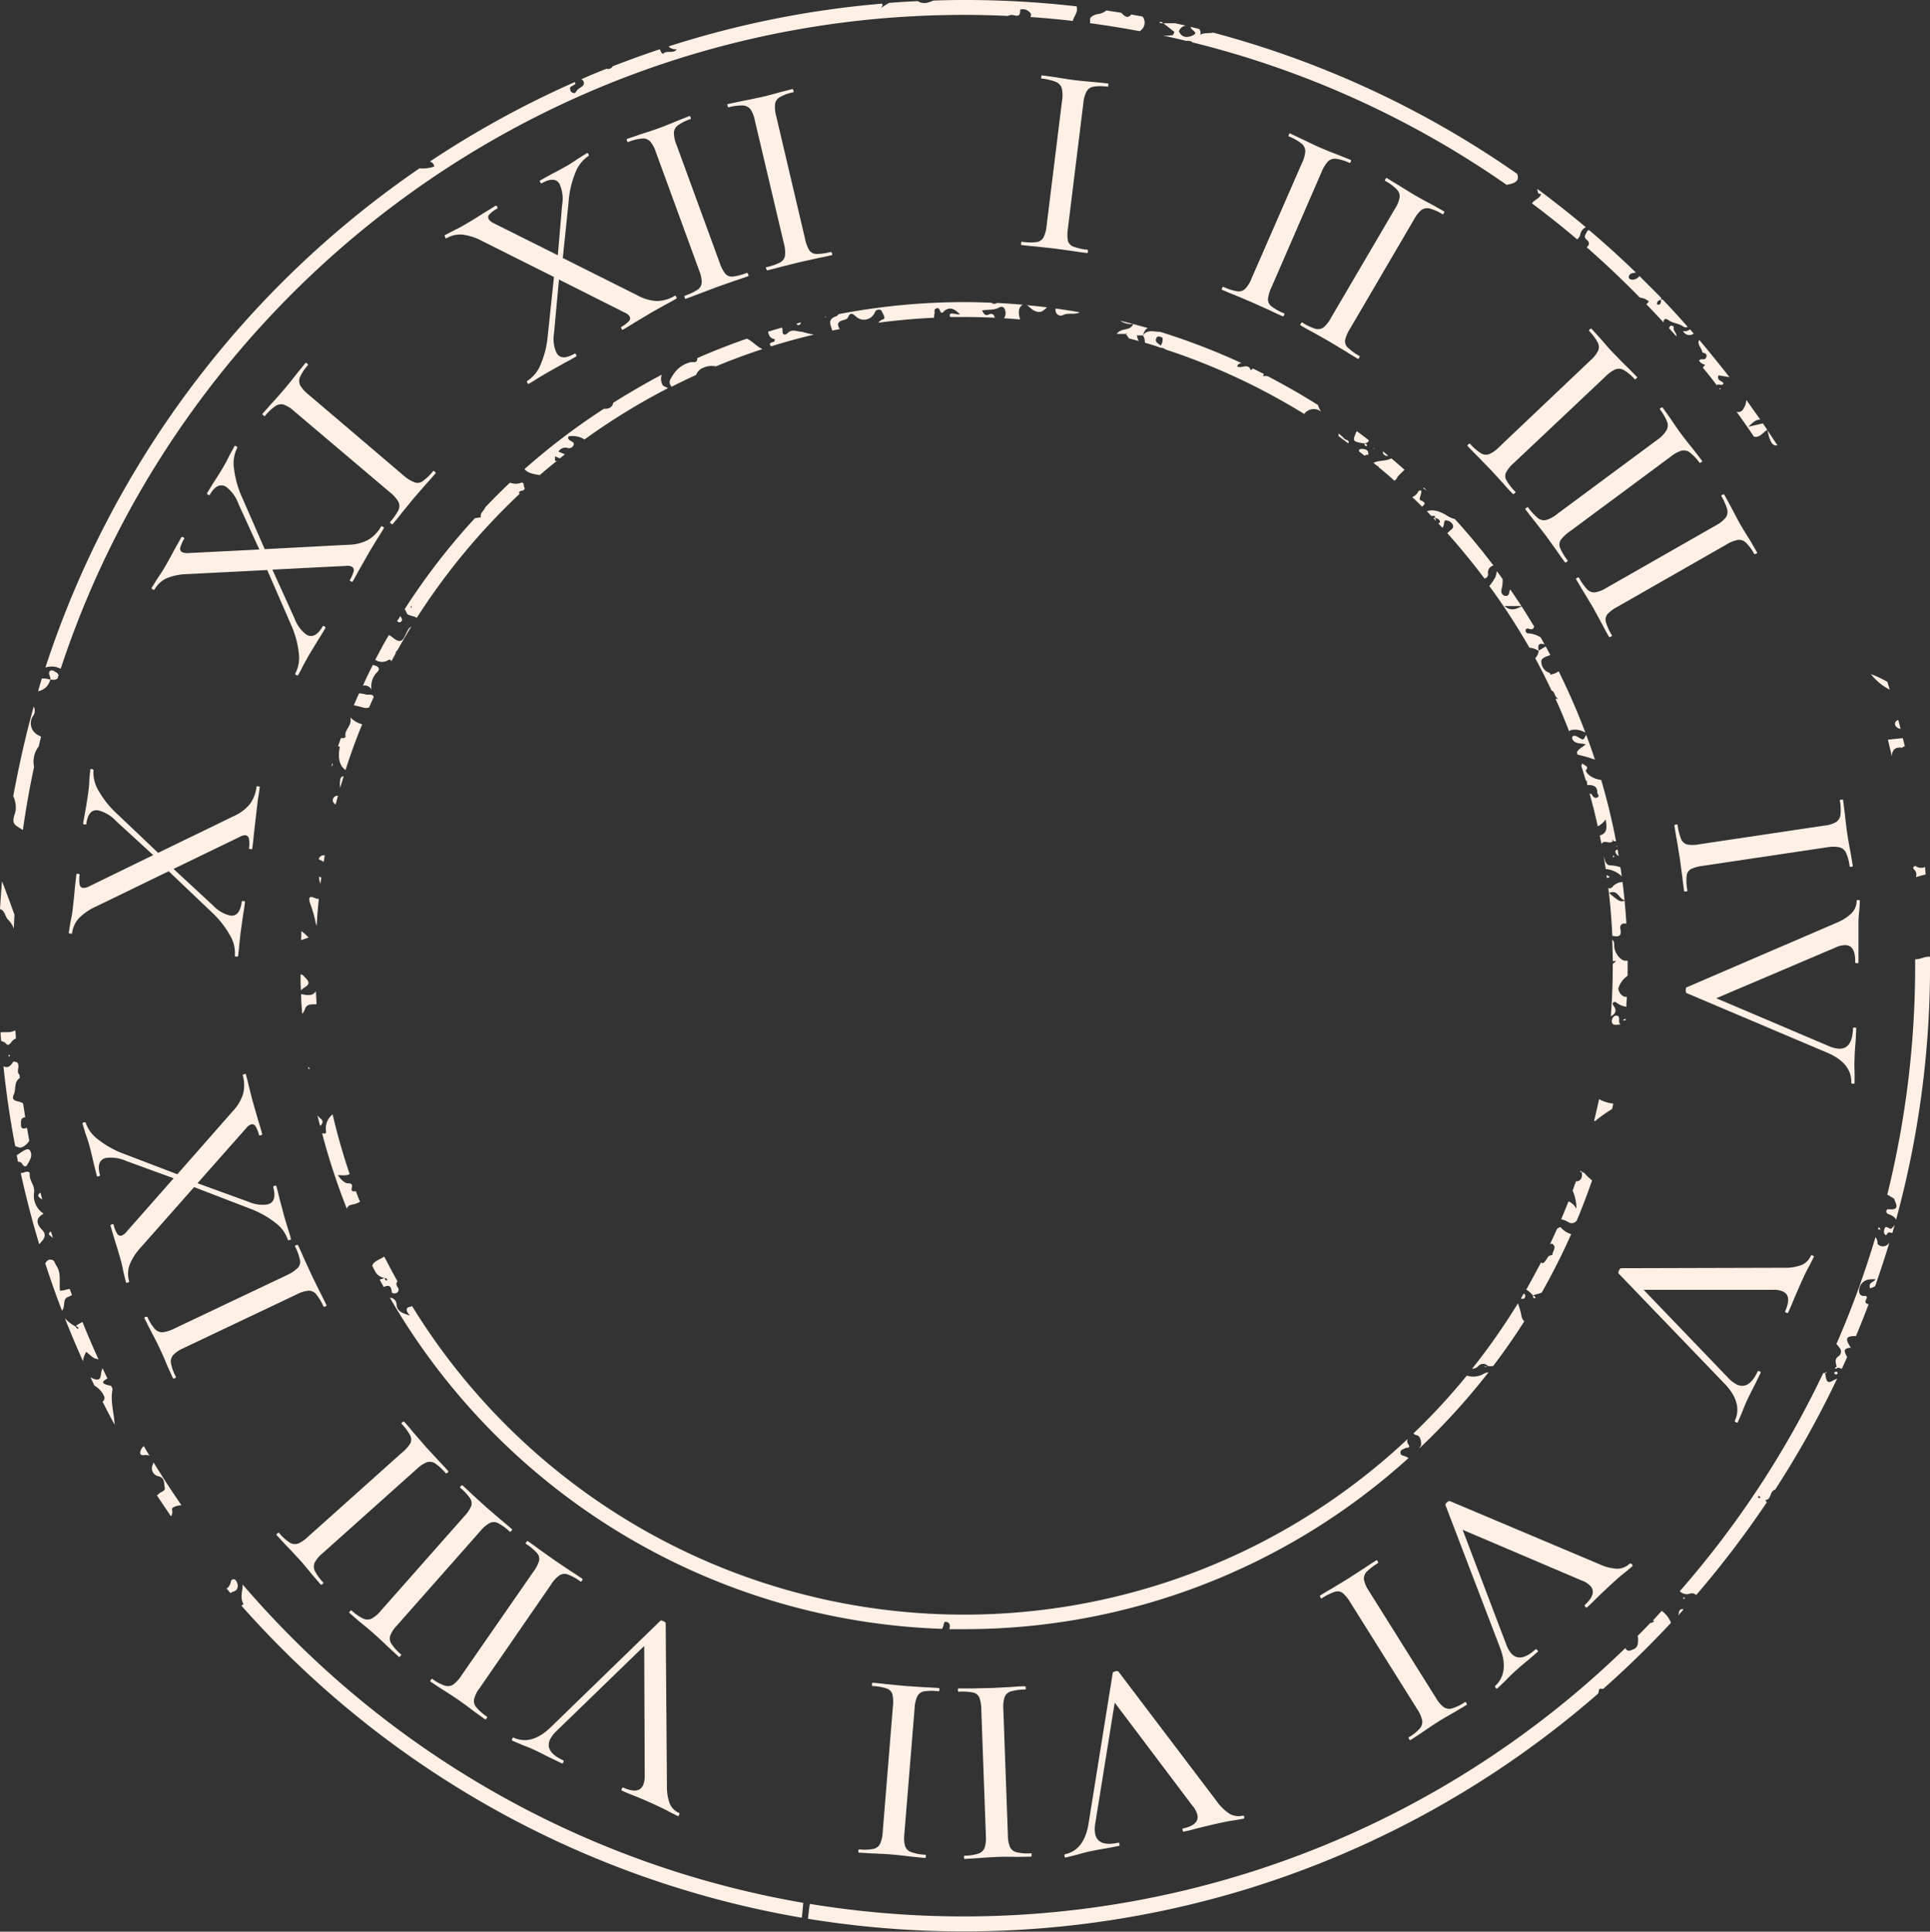 <?xml version="1.0" encoding="UTF-8"?> <svg xmlns="http://www.w3.org/2000/svg" viewBox="0 0 388.99 389.39"><rect x="0" y="0" width="388.99" height="389.39" fill="#333333" stroke="none"/> <defs> <style>.cls-1{fill:#fff0e6;}</style> </defs> <g id="Layer_2" data-name="Layer 2"> <g id="Layer_1-2" data-name="Layer 1"> <g id="Layer_2-2" data-name="Layer 2"> <g id="Layer_1-2-2" data-name="Layer 1-2"> <path class="cls-1" d="M219.12,51c.08,0,.13-.1.15-.32s0-.33-.07-.34a11,11,0,0,1-2.88-.63,1.77,1.77,0,0,1-1.08-1.18,7.49,7.49,0,0,1,0-2.5l3.1-25.16a6.62,6.62,0,0,1,.63-2.39,2,2,0,0,1,1.36-1,9.47,9.47,0,0,1,2.91,0c.07,0,.12-.1.15-.32s0-.33-.07-.34l-2.68-.27c-1.61-.13-2.94-.26-4-.39s-2.22-.31-3.81-.58l-2.83-.4c-.07,0-.12.1-.15.31s0,.34.07.34a10.81,10.81,0,0,1,2.86.66A2.07,2.07,0,0,1,214,17.8a6.31,6.31,0,0,1,.06,2.45l-3.12,25.27a6.45,6.45,0,0,1-.65,2.39,1.93,1.93,0,0,1-1.42.9,11.06,11.06,0,0,1-2.93-.08c-.07,0-.12.1-.14.31s0,.34.06.35c1.21.14,2.15.24,2.85.29l3.83.42,3.92.54C217.05,50.75,218,50.88,219.12,51Z"></path> <path class="cls-1" d="M256.25,61.74a1.76,1.76,0,0,1-.69-1.44,7.41,7.41,0,0,1,.71-2.39l10.1-23.26a7,7,0,0,1,1.28-2.11,2,2,0,0,1,1.58-.54,9,9,0,0,1,2.78.85c.07,0,.15-.06.24-.26s.09-.32,0-.35l-2.5-1q-2.26-.87-3.72-1.5c-.88-.38-2-.93-3.49-1.64L260,26.89c-.07,0-.15.06-.23.26s-.1.32,0,.35a9.86,9.86,0,0,1,2.55,1.44,2,2,0,0,1,.76,1.5,6.11,6.11,0,0,1-.64,2.36l-10.2,23.35a6.27,6.27,0,0,1-1.3,2.1,1.89,1.89,0,0,1-1.61.47,11,11,0,0,1-2.79-.91c-.06,0-.14.06-.23.26s-.1.32,0,.35c1.11.48,2,.85,2.65,1.09L252.47,61l3.61,1.63c.59.3,1.42.68,2.5,1.15.07,0,.14-.06.23-.26s.1-.32,0-.35A11.1,11.1,0,0,1,256.25,61.74Z"></path> <path class="cls-1" d="M271.34,70.9c.55.36,1.34.84,2.35,1.44.06,0,.15,0,.26-.23s.14-.31.07-.34a11.35,11.35,0,0,1-2.4-1.73,1.7,1.7,0,0,1-.51-1.51,7.32,7.32,0,0,1,1-2.29l12.81-21.88a7.07,7.07,0,0,1,1.52-2,2.08,2.08,0,0,1,1.64-.35,9.32,9.32,0,0,1,2.66,1.18c.06,0,.15,0,.26-.23s.14-.3.07-.34l-2.35-1.32c-1.43-.75-2.6-1.39-3.52-1.93s-1.91-1.16-3.27-2l-2.44-1.49c-.06,0-.15,0-.26.23s-.13.3-.07.34a10,10,0,0,1,2.36,1.73,2,2,0,0,1,.58,1.58,6.08,6.08,0,0,1-.92,2.27L268.3,64a6.3,6.3,0,0,1-1.55,2,1.9,1.9,0,0,1-1.65.27A11.41,11.41,0,0,1,262.44,65c-.06,0-.15,0-.26.23s-.14.3-.07.34c1,.61,1.87,1.07,2.49,1.39l3.35,1.9Z"></path> <path class="cls-1" d="M297.75,91.92l2.68,2.76,2.68,2.92a24.64,24.64,0,0,0,1.85,2,.5.5,0,0,0,.31-.15c.16-.15.22-.25.17-.31a10.53,10.53,0,0,1-1.82-2.33,1.69,1.69,0,0,1-.07-1.59,7,7,0,0,1,1.59-1.92l18.44-17.4a6.63,6.63,0,0,1,2-1.44,2,2,0,0,1,1.67.12,8.87,8.87,0,0,1,2.22,1.87c0,.06.16,0,.32-.14s.21-.26.16-.31l-1.89-1.92C326.9,73,326,72,325.23,71.23s-1.51-1.65-2.56-2.87l-1.93-2.12a.42.42,0,0,0-.31.15c-.16.15-.22.25-.17.3A10.36,10.36,0,0,1,322,69a2,2,0,0,1,.11,1.68,6.12,6.12,0,0,1-1.51,1.92L302.12,90.14a6.4,6.4,0,0,1-2,1.42,1.94,1.94,0,0,1-1.67-.21,10.66,10.66,0,0,1-2.2-1.93.42.42,0,0,0-.31.15c-.16.15-.22.25-.17.31Q297,91.2,297.75,91.92Z"></path> <path class="cls-1" d="M334.24,88.5l-20.46,15.16a6.07,6.07,0,0,1-2.18,1.17,1.92,1.92,0,0,1-1.63-.39,11.49,11.49,0,0,1-2-2.18c0-.06-.15,0-.33.11s-.24.22-.2.28c.73,1,1.31,1.73,1.75,2.27l2.34,3,2.31,3.22c.37.55.9,1.3,1.6,2.24,0,.06.15,0,.33-.11s.24-.22.2-.28a10.87,10.87,0,0,1-1.53-2.53,1.75,1.75,0,0,1,.11-1.59,7.59,7.59,0,0,1,1.81-1.72l20.37-15.1a6.65,6.65,0,0,1,2.16-1.2,2,2,0,0,1,1.65.33,9.37,9.37,0,0,1,2,2.12c0,.06.15,0,.33-.11s.24-.22.2-.28l-1.65-2.14c-1-1.25-1.85-2.3-2.48-3.15s-1.3-1.82-2.2-3.16l-1.66-2.33c-.05-.06-.16,0-.33.1s-.25.23-.2.29A10.66,10.66,0,0,1,336,85a2,2,0,0,1-.09,1.68A6.17,6.17,0,0,1,334.24,88.5Z"></path> <path class="cls-1" d="M345.89,105.88,323.78,118.5a6.37,6.37,0,0,1-2.3.91,1.93,1.93,0,0,1-1.57-.59,11.18,11.18,0,0,1-1.69-2.4c0-.06-.15,0-.34.07s-.27.19-.23.26c.6,1,1.09,1.87,1.46,2.45l2,3.32L323,126c.29.59.73,1.39,1.31,2.41,0,.07.15,0,.34-.07s.27-.19.24-.25a10.77,10.77,0,0,1-1.22-2.7,1.74,1.74,0,0,1,.3-1.57,7.51,7.51,0,0,1,2-1.49l22-12.57a7,7,0,0,1,2.29-.92,2,2,0,0,1,1.59.51,9.25,9.25,0,0,1,1.72,2.34c0,.07.15,0,.34-.06s.27-.2.23-.26L352.77,109c-.86-1.36-1.56-2.5-2.09-3.43s-1.07-2-1.81-3.4l-1.37-2.51c0-.06-.15,0-.34.07s-.27.2-.23.26a11,11,0,0,1,1.18,2.68,2,2,0,0,1-.29,1.66A6.17,6.17,0,0,1,345.89,105.88Z"></path> <path class="cls-1" d="M340.07,170.24a1.89,1.89,0,0,1-1.25-1.12,11.14,11.14,0,0,1-.7-2.84c0-.07-.12-.09-.34-.06s-.32.09-.31.16c.18,1.2.33,2.14.47,2.82l.62,3.8.53,3.92c.06.66.18,1.57.35,2.73,0,.07.13.09.35.06s.32-.08.31-.16a10.79,10.79,0,0,1-.16-3,1.77,1.77,0,0,1,.85-1.35,7.72,7.72,0,0,1,2.4-.66l25.08-3.74a6.84,6.84,0,0,1,2.47,0,2,2,0,0,1,1.3,1.06,9.08,9.08,0,0,1,.75,2.8c0,.08.13.1.34.06s.33-.08.31-.15l-.45-2.66c-.31-1.59-.54-2.9-.7-4s-.29-2.21-.46-3.82l-.36-2.84c0-.07-.13-.09-.35-.06s-.32.09-.31.16a9.94,9.94,0,0,1,.13,2.93,2,2,0,0,1-.87,1.43,5.85,5.85,0,0,1-2.34.71l-25.18,3.76A6.47,6.47,0,0,1,340.07,170.24Z"></path> <path class="cls-1" d="M374.55,181.44c-.22,0-.33,0-.34.15a3.64,3.64,0,0,1-1,2.48,9.43,9.43,0,0,1-3,1.92L340,199q-.22,0-.24.6c0,.37.06.57.21.61l28.32,12c3.3,1.42,4.92,3.44,4.84,6.08,0,.11.11.17.33.17s.33,0,.33-.15V216a20.26,20.26,0,0,1,0-2.59c0-1,.1-2.23.22-3.62l.12-2.48c0-.11-.1-.16-.32-.17s-.34,0-.34.15q-.12,4.19-2.81,4.11a6,6,0,0,1-2-.5l-22.75-9.67,24-10.21a4.49,4.49,0,0,1,2-.5c1.39,0,2.06,1.2,2,3.47,0,.11.11.17.33.17s.33,0,.33-.15v-8a26.34,26.34,0,0,1,.19-2.69l.1-1.7C374.88,181.5,374.77,181.44,374.55,181.44Z"></path> <path class="cls-1" d="M365.37,253.1c-.2-.09-.32-.09-.37,0a3.6,3.6,0,0,1-1.87,1.89,9.21,9.21,0,0,1-3.56.57l-32.8.09c-.15,0-.3.12-.46.45s-.17.55-.05.65l21.33,22.18q3.71,3.88,2.06,7.49c0,.1,0,.19.23.29s.32.09.37,0l.91-2.13c.34-.89.66-1.69,1-2.39.43-.93,1-2,1.62-3.25l1.09-2.23c.05-.09,0-.19-.23-.28s-.32-.09-.37,0q-1.75,3.79-4.2,2.67a6.14,6.14,0,0,1-1.66-1.25L331.27,260h26.05a4.42,4.42,0,0,1,2,.33c1.27.58,1.42,1.91.47,4,0,.1,0,.2.23.29s.33.09.37,0q.57-1.26.9-2.07,1.05-2.55,2.29-5.24c.35-.77.76-1.57,1.23-2.41l.76-1.52C365.65,253.29,365.57,253.19,365.37,253.1Z"></path> <path class="cls-1" d="M328.42,315.23a3.62,3.62,0,0,1-2.46,1,9.45,9.45,0,0,1-3.5-.87L292.24,302.6c-.12-.08-.32,0-.6.25s-.37.43-.3.57l11,28.76q1.9,5-1,7.69c-.08.08,0,.2.1.36s.26.21.34.13l1.68-1.59c.65-.7,1.27-1.3,1.84-1.82.76-.69,1.68-1.48,2.76-2.36l1.87-1.62c.08-.07.05-.19-.1-.36s-.26-.2-.35-.13c-2.06,1.87-3.7,2.14-4.9.81a6,6,0,0,1-1-1.8l-8.79-23.11,24,10.22a4.37,4.37,0,0,1,1.74,1.1c.94,1,.56,2.31-1.12,3.84-.08.07,0,.19.1.35s.26.21.34.14c.68-.62,1.23-1.14,1.64-1.56q1.95-1.94,4.16-3.93c.62-.56,1.31-1.14,2.07-1.73l1.3-1.1c.08-.08,0-.19-.1-.36A.36.36,0,0,0,328.42,315.23Z"></path> <path class="cls-1" d="M295.31,343.09a10,10,0,0,1-2.63,1.29,2,2,0,0,1-1.66-.22,6.17,6.17,0,0,1-1.59-1.86l-13.52-21.58a6.29,6.29,0,0,1-1-2.26,1.94,1.94,0,0,1,.52-1.6,11.51,11.51,0,0,1,2.33-1.78c.06,0,0-.15-.08-.34s-.21-.26-.27-.22c-1,.64-1.82,1.17-2.4,1.57l-3.23,2.09-3.38,2.06c-.58.31-1.37.79-2.36,1.41-.06,0,0,.15.08.34s.21.26.27.22a10.91,10.91,0,0,1,2.64-1.33,1.75,1.75,0,0,1,1.58.24,7.36,7.36,0,0,1,1.57,1.94l13.46,21.48a6.69,6.69,0,0,1,1,2.25,2,2,0,0,1-.45,1.61,9.33,9.33,0,0,1-2.28,1.82c-.06,0,0,.15.09.33s.2.26.27.23l2.25-1.48c1.33-.92,2.44-1.66,3.34-2.23s1.92-1.16,3.32-1.95l2.46-1.47c.06,0,0-.15-.09-.34S295.38,343.05,295.31,343.09Z"></path> <path class="cls-1" d="M250.49,366a3.65,3.65,0,0,1-2.63-.35,9.41,9.41,0,0,1-2.6-2.51L225.45,337c-.07-.14-.28-.17-.64-.09s-.54.19-.54.34l-4.88,30.39q-.87,5.31-4.74,6.15c-.11,0-.14.14-.1.36s.13.31.24.29l2.24-.55c.92-.27,1.75-.49,2.5-.66,1-.21,2.2-.44,3.57-.66l2.44-.47q.15,0,.09-.36c0-.21-.13-.31-.24-.28-2.72.59-4.27,0-4.65-1.75a6.05,6.05,0,0,1,0-2.08l3.93-24.41L240.33,364a4.4,4.4,0,0,1,1,1.82c.3,1.36-.67,2.29-2.89,2.77q-.16,0-.09.36c.05.21.12.31.23.28.9-.19,1.63-.37,2.19-.53,1.78-.46,3.63-.9,5.57-1.32.82-.18,1.71-.34,2.66-.47l1.67-.3c.11,0,.14-.15.1-.36A.26.26,0,0,0,250.49,366Z"></path> <path class="cls-1" d="M207.84,373.59a9.88,9.88,0,0,1-2.92-.2,2,2,0,0,1-1.33-1,6,6,0,0,1-.45-2.41l-.92-25.45a6.39,6.39,0,0,1,.27-2.46,1.9,1.9,0,0,1,1.25-1.11,10.5,10.5,0,0,1,2.9-.38c.08,0,.11-.12.1-.34s-.05-.33-.12-.32c-1.21,0-2.16.09-2.86.15l-3.84.2-4,.09h-2.75c-.08,0-.11.12-.1.34s0,.33.12.32a11.21,11.21,0,0,1,2.95.17,1.79,1.79,0,0,1,1.25,1,7.33,7.33,0,0,1,.39,2.46L198.7,370a6.81,6.81,0,0,1-.24,2.46,2,2,0,0,1-1.19,1.17,9.07,9.07,0,0,1-2.88.44q-.1,0-.09.33c0,.22,0,.33.12.33l2.69-.16c1.61-.13,2.94-.21,4-.25s2.23-.05,3.85,0l2.86-.05c.07,0,.1-.12.1-.34S207.92,373.59,207.84,373.59Z"></path> <path class="cls-1" d="M186.4,340.12l-3.84-.25-3.94-.38c-.66-.09-1.57-.18-2.74-.28-.07,0-.12.11-.13.32s0,.34.08.34a11,11,0,0,1,2.91.51,1.77,1.77,0,0,1,1.12,1.14,7.5,7.5,0,0,1,.1,2.5l-2.05,25.27a6.86,6.86,0,0,1-.53,2.41,2,2,0,0,1-1.32,1,9.17,9.17,0,0,1-2.91.1c-.07,0-.12.1-.14.32s0,.33.09.34l2.69.16c1.61.06,3,.13,4,.22s2.23.21,3.83.42l2.84.28c.08,0,.12-.1.14-.32s0-.33-.08-.33a10.12,10.12,0,0,1-2.88-.54,2,2,0,0,1-1.21-1.18,6.47,6.47,0,0,1-.16-2.44l2.07-25.38a6.28,6.28,0,0,1,.55-2.41,1.93,1.93,0,0,1,1.38-1,11,11,0,0,1,2.92,0c.08,0,.12-.1.14-.32s0-.33-.08-.34C188.05,340.2,187.1,340.14,186.4,340.12Z"></path> <path class="cls-1" d="M135,363.61a9.61,9.61,0,0,1-.58-3.56l-.25-32.8c0-.15-.12-.3-.46-.45s-.55-.17-.64-.05L111,348.18q-3.87,3.74-7.48,2.1c-.1,0-.19,0-.28.23s-.09.33,0,.37l2.12.91a23.58,23.58,0,0,1,2.4,1c.94.42,2,1,3.26,1.6l2.23,1.08c.1,0,.2,0,.29-.24s.09-.32,0-.37q-3.81-1.73-2.69-4.18a6,6,0,0,1,1.24-1.67l17.75-17.21.1,26.06a4.7,4.7,0,0,1-.32,2c-.58,1.26-1.9,1.43-4,.49-.1-.05-.2,0-.29.23s-.08.32,0,.37c.83.38,1.52.67,2.07.88,1.7.67,3.45,1.42,5.26,2.27.76.35,1.57.75,2.4,1.21l1.53.76c.1.05.2,0,.29-.23s.09-.32,0-.37A3.6,3.6,0,0,1,135,363.61Z"></path> <path class="cls-1" d="M96,344.16a2,2,0,0,1-.45-1.62,5.84,5.84,0,0,1,1.08-2.19l14.48-21a6.21,6.21,0,0,1,1.69-1.81,1.93,1.93,0,0,1,1.67-.15,10.83,10.83,0,0,1,2.55,1.43c.06.05.16,0,.28-.21s.16-.29.1-.33c-1-.69-1.79-1.21-2.39-1.58l-3.19-2.15-3.23-2.29c-.52-.41-1.26-.94-2.23-1.61-.06,0-.15,0-.28.21s-.16.29-.1.33a11.18,11.18,0,0,1,2.27,1.9,1.78,1.78,0,0,1,.4,1.55,7.42,7.42,0,0,1-1.16,2.21L93,337.75a6.59,6.59,0,0,1-1.66,1.83,2,2,0,0,1-1.66.22,8.91,8.91,0,0,1-2.56-1.37c-.06,0-.16,0-.28.21s-.16.29-.1.33L89,340.46c1.37.86,2.49,1.59,3.37,2.2s1.82,1.3,3.1,2.27l2.32,1.68c.06,0,.15,0,.28-.21s.16-.29.1-.34A10.36,10.36,0,0,1,96,344.16Z"></path> <path class="cls-1" d="M78.91,331.38a2,2,0,0,1-.26-1.66A6.07,6.07,0,0,1,80,327.67l16.86-19.09A6.49,6.49,0,0,1,98.73,307a1.91,1.91,0,0,1,1.68.05,11.42,11.42,0,0,1,2.36,1.72c.06.05.16,0,.3-.17s.2-.27.14-.32c-.91-.8-1.63-1.42-2.18-1.85l-2.92-2.51-2.93-2.66c-.47-.47-1.15-1.09-2-1.87a.43.43,0,0,0-.3.18c-.15.18-.19.27-.13.32a11.32,11.32,0,0,1,2,2.15,1.77,1.77,0,0,1,.21,1.59,6.88,6.88,0,0,1-1.41,2.05l-16.78,19a6.72,6.72,0,0,1-1.87,1.61,2,2,0,0,1-1.67,0,9.26,9.26,0,0,1-2.39-1.67.43.43,0,0,0-.3.18c-.15.18-.19.27-.13.32l2,1.74c1.26,1,2.29,1.87,3.08,2.58s1.66,1.5,2.82,2.63l2.1,1.93c.06.05.16,0,.3-.17s.2-.27.14-.32A10.33,10.33,0,0,1,78.91,331.38Z"></path> <path class="cls-1" d="M63.42,315A6.31,6.31,0,0,1,65,313.12l19-17a6.16,6.16,0,0,1,2.06-1.36,1.92,1.92,0,0,1,1.66.25,11,11,0,0,1,2.15,2c0,.06.15,0,.32-.14s.22-.24.17-.3c-.8-.9-1.45-1.6-1.94-2.1l-2.61-2.83-2.6-3c-.41-.52-1-1.22-1.79-2.09a.55.55,0,0,0-.32.14c-.17.14-.22.24-.17.3a11.11,11.11,0,0,1,1.76,2.38,1.8,1.8,0,0,1,0,1.6A7.51,7.51,0,0,1,81,292.84l-18.9,16.92a6.78,6.78,0,0,1-2,1.39,2,2,0,0,1-1.67-.17,9.08,9.08,0,0,1-2.21-2c0-.05-.15,0-.32.14s-.22.25-.17.3l1.84,2c1.13,1.15,2,2.12,2.75,2.92s1.46,1.69,2.48,2.94l1.87,2.17c0,.06.15,0,.32-.13s.22-.25.17-.31a10.34,10.34,0,0,1-1.72-2.37A2.08,2.08,0,0,1,63.42,315Z"></path> <path class="cls-1" d="M36.83,271.83l23-10.92a6.6,6.6,0,0,1,2.37-.73,1.94,1.94,0,0,1,1.52.71,11.27,11.27,0,0,1,1.5,2.52c0,.06.14,0,.34-.05s.28-.17.25-.24c-.52-1.09-.94-1.94-1.27-2.56l-1.7-3.45-1.65-3.6c-.25-.61-.63-1.45-1.13-2.51,0-.07-.15-.05-.35,0s-.28.18-.25.24a11,11,0,0,1,1,2.78,1.73,1.73,0,0,1-.42,1.54,7.32,7.32,0,0,1-2,1.38l-22.9,10.87a7,7,0,0,1-2.35.75,2,2,0,0,1-1.55-.63,9.31,9.31,0,0,1-1.54-2.47c0-.06-.15,0-.34,0s-.29.18-.26.24l1.21,2.42c.76,1.42,1.37,2.61,1.82,3.57s.93,2,1.55,3.53l1.18,2.61c0,.06.15.05.35,0s.28-.18.25-.25a10.49,10.49,0,0,1-1-2.76,2.07,2.07,0,0,1,.41-1.63A6.27,6.27,0,0,1,36.83,271.83Z"></path> <path class="cls-1" d="M50.31,243.61a18.8,18.8,0,0,1,5.25,2.93A6.89,6.89,0,0,1,58,249.9c0,.1.15.13.36.07s.31-.14.28-.25c-.26-.95-.47-1.64-.62-2.05l-.69-2.32-1-3.73c-.12-.57-.33-1.41-.63-2.51,0-.1-.15-.13-.36-.07s-.31.14-.28.25c.54,2,.18,3.14-1.1,3.49a6.88,6.88,0,0,1-3.9-.53l-10.26-3.73,9.8-11.08a2.26,2.26,0,0,1,1-.78.78.78,0,0,1,.9.38,6,6,0,0,1,.72,1.8c0,.07.14.07.35,0s.31-.13.29-.2c-.31-1.13-.58-2-.79-2.69l-1.19-4.12-.76-3c-.12-.57-.31-1.34-.57-2.29,0-.07-.14-.08-.35,0s-.31.12-.29.19A7.1,7.1,0,0,1,49,220.5a9,9,0,0,1-2.16,3.58l-11.1,12.63-10.46-4a19.18,19.18,0,0,1-5.49-3,7,7,0,0,1-2.52-3.39c0-.1-.15-.13-.37-.07s-.3.14-.27.25l.6,2c.33.9.57,1.67.75,2.3.3,1.1.61,2.37.92,3.8l.62,2.45c0,.11.15.14.36.08s.3-.14.27-.25c-.53-1.94-.15-3.09,1.12-3.44a7.43,7.43,0,0,1,4.21.61L35,237.52l-9.48,10.76a2.42,2.42,0,0,1-1,.79.78.78,0,0,1-.9-.38,5.86,5.86,0,0,1-.72-1.8c0-.1-.15-.13-.36-.07s-.3.14-.27.25l.82,2.8c.55,1.75,1,3.22,1.32,4.42.13.46.28,1.16.46,2.1l.53,2.14c0,.07.14.07.35,0s.31-.13.29-.2a5.53,5.53,0,0,1,.06-3.32,11.41,11.41,0,0,1,2.32-3.6l10.7-12.11Z"></path> <path class="cls-1" d="M34,175.63l8.7,8.28a19.12,19.12,0,0,1,3.71,4.73,6.83,6.83,0,0,1,.92,4c0,.11.09.18.31.2s.33,0,.35-.12c.12-1,.2-1.69.22-2.13l.26-2.41L49,184.4c.11-.58.24-1.43.38-2.56,0-.1-.08-.17-.3-.2s-.34,0-.35.12c-.27,2-1,3-2.36,2.8a6.84,6.84,0,0,1-3.4-2l-8-7.4,13.31-6.44a2.15,2.15,0,0,1,1.21-.34.82.82,0,0,1,.69.7,6.25,6.25,0,0,1,0,1.93c0,.08.1.13.32.16s.33,0,.34-.07c.15-1.16.25-2.09.31-2.79l.49-4.26L52,161q.16-.85.36-2.34c0-.07-.1-.12-.32-.15s-.33,0-.34.07a7.11,7.11,0,0,1-1.34,3.51A9,9,0,0,1,47,164.57l-15.13,7.35-8.11-7.71a19.34,19.34,0,0,1-3.92-4.86,7.09,7.09,0,0,1-1-4.1c0-.11-.09-.18-.31-.21s-.33,0-.34.12L18,157.24c0,1-.12,1.76-.2,2.42-.15,1.12-.35,2.41-.61,3.85L16.75,166c0,.11.08.17.3.2s.34,0,.35-.12c.26-2,1.05-2.91,2.35-2.74a7.32,7.32,0,0,1,3.66,2.19l7.47,6.84L18,178.66a2.46,2.46,0,0,1-1.27.33.8.8,0,0,1-.68-.7,6.25,6.25,0,0,1,0-1.93c0-.11-.09-.18-.31-.21s-.33,0-.35.12l-.32,2.9q-.24,2.75-.48,4.59c-.06.48-.19,1.18-.39,2.12l-.34,2.17c0,.07.1.12.32.15s.33,0,.34-.06a5.52,5.52,0,0,1,1.34-3,11.45,11.45,0,0,1,3.53-2.42Z"></path> <path class="cls-1" d="M30.77,118.8c.19.12.3.14.34.08a5.52,5.52,0,0,1,2.42-2.29,11.57,11.57,0,0,1,4.19-.86l16.14-.82,4.79,11a19.22,19.22,0,0,1,1.58,5.8,6.91,6.91,0,0,1-.72,4.07c-.06.09,0,.19.2.3s.31.12.37,0a19.3,19.3,0,0,0,1-1.88l1.17-2.12,2-3.29c.32-.49.77-1.23,1.35-2.21,0-.09,0-.2-.2-.31s-.32-.12-.37,0c-1,1.77-2.13,2.33-3.27,1.66a6.91,6.91,0,0,1-2.35-3.16l-4.51-9.94,14.77-.75a2.23,2.23,0,0,1,1.25.15.81.81,0,0,1,.36.91,6.43,6.43,0,0,1-.78,1.78c0,.06,0,.15.22.26s.31.13.35.07c.59-1,1-1.83,1.36-2.45l2.12-3.73,1.6-2.63c.33-.49.74-1.16,1.24-2,0-.06,0-.15-.23-.26s-.3-.13-.34-.07a7.2,7.2,0,0,1-2.6,2.71,9,9,0,0,1-4.07,1l-16.8.88-4.48-10.26a19.64,19.64,0,0,1-1.71-6,6.94,6.94,0,0,1,.66-4.18q.07-.14-.21-.3t-.36,0l-1,1.83c-.42.86-.79,1.58-1.13,2.15-.57,1-1.26,2.09-2.06,3.31l-1.33,2.16c0,.1,0,.2.2.31s.32.12.37,0c1-1.74,2.1-2.27,3.24-1.61a7.44,7.44,0,0,1,2.51,3.44l4.22,9.22L38,111.49a2.63,2.63,0,0,1-1.3-.19.78.78,0,0,1-.36-.91,6.37,6.37,0,0,1,.78-1.77c.06-.1,0-.2-.2-.31s-.31-.12-.37,0l-1.42,2.54q-1.29,2.43-2.24,4c-.24.41-.63,1-1.17,1.79l-1.16,1.87C30.5,118.61,30.58,118.69,30.77,118.8Z"></path> <path class="cls-1" d="M53.4,83.85a10.32,10.32,0,0,1,2.12-2,2,2,0,0,1,1.65-.29,6.09,6.09,0,0,1,2.08,1.3L78.66,99.3a6.64,6.64,0,0,1,1.64,1.86,1.91,1.91,0,0,1,0,1.68,11.76,11.76,0,0,1-1.68,2.4q-.08.09.18.3c.17.14.28.18.32.13.79-.92,1.39-1.66,1.81-2.22l2.45-3,2.61-3c.45-.48,1.06-1.17,1.82-2.06q.06-.09-.18-.3c-.17-.14-.28-.19-.33-.13A11.13,11.13,0,0,1,85.19,97a1.72,1.72,0,0,1-1.58.25A7.15,7.15,0,0,1,81.51,96L62.18,79.54a7.06,7.06,0,0,1-1.66-1.83A2,2,0,0,1,60.47,76a9.32,9.32,0,0,1,1.61-2.41q.08-.09-.18-.3c-.17-.14-.27-.18-.32-.13l-1.7,2.09c-1,1.28-1.83,2.32-2.52,3.13s-1.47,1.72-2.57,2.9L52.9,83.42q-.07.09.18.3C53.24,83.86,53.35,83.91,53.4,83.85Z"></path> <path class="cls-1" d="M89.9,48.08a5.56,5.56,0,0,1,3.23-.8A11.45,11.45,0,0,1,97.2,48.6l14.45,7.24-1.26,11.94a19,19,0,0,1-1.48,5.83,7,7,0,0,1-2.64,3.18c-.09.06-.08.18,0,.37s.21.26.31.2c.85-.5,1.46-.87,1.82-1.12L110.5,75l3.35-1.88c.53-.27,1.28-.68,2.27-1.26q.13-.08,0-.36c-.11-.19-.21-.26-.31-.21-1.77,1-3,1-3.65-.16a6.91,6.91,0,0,1-.5-3.91l1-10.87L125.88,63a2.25,2.25,0,0,1,1,.75.78.78,0,0,1-.14,1,5.88,5.88,0,0,1-1.55,1.16c-.06,0,0,.15.07.34s.2.27.26.23c1-.59,1.82-1.08,2.4-1.46l3.68-2.2,2.69-1.5q.79-.4,2.07-1.14c.07,0,0-.15-.07-.34s-.19-.27-.26-.23a7.17,7.17,0,0,1-3.6,1.07,9.08,9.08,0,0,1-4-1.16l-15-7.51,1.16-11.14a19.26,19.26,0,0,1,1.4-6.12,7,7,0,0,1,2.62-3.31c.1-.06.09-.18,0-.37s-.21-.26-.31-.2l-1.78,1.1c-.79.54-1.47,1-2,1.31-1,.57-2.12,1.19-3.43,1.86l-2.21,1.23c-.1,0-.09.18,0,.37s.21.25.31.2c1.74-1,3-.95,3.61.19a7.3,7.3,0,0,1,.49,4.23l-.86,10.1L99.52,45a2.44,2.44,0,0,1-1-.8.79.79,0,0,1,.14-1,5.84,5.84,0,0,1,1.55-1.15c.1-.06.09-.18,0-.37s-.22-.26-.31-.21L97.41,43c-1.55,1-2.87,1.79-3.94,2.41-.42.24-1,.57-1.91,1l-1.93,1c-.07,0,0,.16.07.35S89.84,48.11,89.9,48.08Z"></path> <path class="cls-1" d="M150.54,55a10.8,10.8,0,0,1-2.85.75,1.74,1.74,0,0,1-1.5-.57A7.19,7.19,0,0,1,145.06,53l-8.71-23.81a6.45,6.45,0,0,1-.53-2.41,2,2,0,0,1,.77-1.48,9.06,9.06,0,0,1,2.6-1.3c.07,0,.07-.14,0-.34s-.15-.3-.22-.28l-2.51,1c-1.49.62-2.73,1.12-3.73,1.48s-2.11.74-3.66,1.22l-2.7.93c-.07,0-.07.14,0,.35s.15.3.22.27a10.29,10.29,0,0,1,2.84-.71,2,2,0,0,1,1.58.56,6.09,6.09,0,0,1,1.17,2.15l8.74,23.91a6.34,6.34,0,0,1,.51,2.43,1.91,1.91,0,0,1-.85,1.45,11.72,11.72,0,0,1-2.59,1.2c-.07,0-.07.14,0,.34s.15.3.22.28l2.66-1,3.6-1.37,3.74-1.31c.63-.19,1.5-.49,2.6-.89.07,0,.07-.14,0-.35S150.61,55,150.54,55Z"></path> <path class="cls-1" d="M167.45,50.79a11.13,11.13,0,0,1-2.93.4,1.73,1.73,0,0,1-1.41-.74,7.25,7.25,0,0,1-.86-2.34l-5.8-24.68a6.81,6.81,0,0,1-.24-2.46,2,2,0,0,1,.95-1.38,9.2,9.2,0,0,1,2.74-1c.07,0,.08-.13,0-.35s-.11-.31-.19-.29l-2.61.67c-1.55.44-2.84.78-3.88,1s-2.19.48-3.77.77l-2.8.6c-.07,0-.08.14,0,.35s.11.31.18.3a10.25,10.25,0,0,1,2.91-.38,2.08,2.08,0,0,1,1.5.75,6.09,6.09,0,0,1,.9,2.28L158,49.12a6.38,6.38,0,0,1,.21,2.46,1.91,1.91,0,0,1-1,1.34,11.76,11.76,0,0,1-2.77.94c-.08,0-.09.13,0,.34s.11.31.19.3c1.17-.28,2.1-.51,2.77-.71l3.73-.93L165,52c.65-.12,1.55-.31,2.69-.58.07,0,.08-.13,0-.35S167.52,50.77,167.45,50.79Z"></path> <path class="cls-1" d="M158.72,67.17c-.19.21-1.08.71-1-.61a1.21,1.21,0,0,0-.12-.53l-2.8.83c.16.64.31,1.29,1.21,1.47.25,0,.16.54-.11.6-1,.21-.76.54-.5.89,2.84-.89,5.73-1.68,8.65-2.37a19.79,19.79,0,0,1-2.42-.57C160.69,66.9,159.66,66.19,158.72,67.17Z"></path> <path class="cls-1" d="M71.7,240.1a.91.91,0,0,1-.54.05c-.84-.21.57-1.65-1-1.6-.59,0-1.45-.69-2.06-1.68,1,.06,1.94.14,2.37-.23q-2-5.87-3.43-12a3.58,3.58,0,0,0-1.37,3c.12,1,0,.89-.75.82h0a133.54,133.54,0,0,0,5,15.23c.2-.89,1-.81,1.65-1a5.24,5.24,0,0,0,1-.44C72.24,241.54,72,240.82,71.7,240.1Z"></path> <path class="cls-1" d="M271.74,89.37c.39-.7-.61-.62-.85-1a6.81,6.81,0,0,0-1.14-1,.92.92,0,0,1,0,.52Z"></path> <path class="cls-1" d="M161.43,65.11V65l-.9.23a.66.66,0,0,1,.12.17C160.86,65.74,161.3,65.42,161.43,65.11Z"></path> <path class="cls-1" d="M61.38,196.92c-.37-.42-.62-.53-.8-.47,0,1.06,0,2.13.08,3.19a4.68,4.68,0,0,1,.78-.63C62.79,198.24,62,197.6,61.38,196.92Z"></path> <path class="cls-1" d="M319.37,236.5a1.67,1.67,0,0,0-.52-.25l-.26-.24-.14.2.35.1c.17.89-.06,1.7-1,1.83h-.17c-.22.63-.44,1.25-.67,1.87a9,9,0,0,1,.77,3.66,3.45,3.45,0,0,0-1.59-1.5c-.48,1.22-1,2.43-1.49,3.63a4,4,0,0,1,1.46.56,1.2,1.2,0,0,0,1.62-.26l.09-.11c1.11-2.67,2.14-5.35,3.07-8.06A7.93,7.93,0,0,1,319.37,236.5Z"></path> <path class="cls-1" d="M67,153.84c-.07.2-.13.41-.2.62A.43.43,0,0,0,67,153.84Z"></path> <path class="cls-1" d="M60.69,200.38c0,1.34.13,2.68.22,4a3.32,3.32,0,0,0,.57-1c.38-1.1,1.39-.88,2.31-.94,0-.88-.09-1.75-.12-2.63C63,200.86,61.87,200.63,60.69,200.38Z"></path> <path class="cls-1" d="M80.28,125.4a.57.57,0,0,0,.52-.05.52.52,0,0,0,.15-.7,4.25,4.25,0,0,0-.27-.46c-.21.35-.43.7-.65,1A1.64,1.64,0,0,1,80.28,125.4Z"></path> <path class="cls-1" d="M327.31,186.16h.49c-.1-1.53-.22-3.06-.36-4.57-.95.23-1.15.08-3.14-1.58,1.77-.8,2,1.22,3.13,1.47-.13-1.24-.26-2.46-.41-3.68a2.83,2.83,0,0,0-2,.94.73.73,0,0,1-.86.27c.39,3.18.65,6.39.8,9.64,1.08.19,2,.29,1.61-1.49a.82.82,0,0,1,.64-1Z"></path> <path class="cls-1" d="M325.72,204.72c-.59,0-.89.81-.87,1.15.06,1,1,.67,1.78.64C325.91,206.09,326.87,204.78,325.72,204.72Z"></path> <path class="cls-1" d="M327.93,198.19l.1.07v-.12Z"></path> <path class="cls-1" d="M326.17,199.28a4.61,4.61,0,0,1,1.56-2.34,2.08,2.08,0,0,1,.32-.27v-3a2.87,2.87,0,0,0-.41,0c-1,0-2.32-1.57-2.29-3.06,0-.65-.1-1-.41-1.17.06,1.44.1,2.88.11,4.33l.68-.1a4.07,4.07,0,0,1-.68.63v.41q0,5.13-.39,10.15c.67-.34,1.42-.95.56-2.1-.54-.7.26-.92.51-.7a4.13,4.13,0,0,0,2.06.88c0-.66.08-1.31.11-2l-.49,0A2.07,2.07,0,0,1,326.17,199.28Z"></path> <path class="cls-1" d="M62.19,215.52a1,1,0,0,0,.28-.14l-.36-.31C62.13,215.22,62.16,215.37,62.19,215.52Z"></path> <path class="cls-1" d="M327.62,205.7v-.37l-.56.33A5.27,5.27,0,0,0,327.62,205.7Z"></path> <path class="cls-1" d="M275.77,91.73c.13-1-.47-1.2-1.28-1.24-.4,0-.69.17-.55.54l1.12.85A.65.65,0,0,1,275.77,91.73Z"></path> <path class="cls-1" d="M275.52,89.81c0-.35-.3-.31-.51-.4.05.23.05.5.38.52A.18.18,0,0,0,275.52,89.81Z"></path> <path class="cls-1" d="M322.29,221.58c-.31,1.46-.64,2.91-1,4.35.15.14.35,0,.53-.21a27.69,27.69,0,0,1,3.1-2.16l.24-1.09A7.81,7.81,0,0,1,322.29,221.58Z"></path> <path class="cls-1" d="M116.92,89.3h0l.11-.08Z"></path> <path class="cls-1" d="M310.13,131.24a2.74,2.74,0,0,1-.7,1.45c1.16,2.14,2.25,4.32,3.29,6.52.73.18.53,1.43,1.46,1.67a3.75,3.75,0,0,0-.67,0c1,2.15,1.89,4.34,2.75,6.55a.79.79,0,0,1,.45-.28,4,4,0,0,1,2.82.54h0c-1.59-4.23-3.4-8.37-5.39-12.39a3.25,3.25,0,0,1-1.66.68c-.05-.11-.07-.32-.15-.34a2.34,2.34,0,0,1-1.67-2.37c0-.62,1-.94,1.81-1.22-.31-.58-.62-1.16-.94-1.74l-1.44.86h0Z"></path> <path class="cls-1" d="M82.25,123.9c.45.24,1,.27,1.48.5a1.4,1.4,0,0,1,.26.16,131.82,131.82,0,0,1,20.73-25c-.36-.64.43-.56.76-.73l.08-.06.13-.12c.18-.26-.15-.56-.13-.83,0-.7-.5-.54-.78-.42a3.31,3.31,0,0,1-2-.1c-1.71,1.61-3.37,3.28-5,5-.18.64-1.14,1.14-.84,2a5.33,5.33,0,0,0-1.25.19A133.3,133.3,0,0,0,81.56,122.8C81.83,123.08,81.91,123.72,82.25,123.9Zm.67-1.75a1.55,1.55,0,0,1,.07.31.31.31,0,0,1-.13.06,1.65,1.65,0,0,1-.06-.32Z"></path> <path class="cls-1" d="M166.3,63.88V64l.14-.05v-.12h-.1Z"></path> <path class="cls-1" d="M64.71,225.57a3.25,3.25,0,0,1-.73-.75c.17.72.35,1.43.53,2.14C65,226.6,65.23,226,64.71,225.57Z"></path> <path class="cls-1" d="M299.79,275.4l-.6.09.06.14Z"></path> <path class="cls-1" d="M78.27,133.05c.37-.18.51,0,.61.27.28-.53.57-1.07.86-1.59a.68.68,0,0,1,.34-.61c.91-1.63,1.85-3.23,2.82-4.82-.55.29-.77.86-1.09,1.48-.47.93-.84,2.24-2.62.76a6.23,6.23,0,0,0-.8-.54c-1,1.65-1.87,3.34-2.76,5A2.37,2.37,0,0,0,78.27,133.05Z"></path> <path class="cls-1" d="M80.12,258.31q-1.38-2.49-2.67-5c-.2.13-.43.26-.72.41-.62.32-1.62.8-1.69,1.47l.66,1.27a2.64,2.64,0,0,0,1.83,1.16h0c.21.07.48.07.5.38a.18.18,0,0,1-.12.12c-.31,0-.31-.29-.38-.5h0c-.42.14-.75.24-1,.35l.8,1.46c.74-.29,1.48-.57,1.63,1,0,.28.52.37.86.24a.72.72,0,0,0,.49-.89.68.68,0,0,0-.12-.24C79.78,259,79.84,258.58,80.12,258.31Z"></path> <path class="cls-1" d="M306.67,265.35a13.88,13.88,0,0,0-.74-2.61,131.05,131.05,0,0,1-9.24,13.19,1.85,1.85,0,0,0,1.29-.57,1.26,1.26,0,0,1,1.78-.11.57.57,0,0,1,.11.11h0a3.26,3.26,0,0,0,1.08,0q3.32-4.38,6.27-9A1.81,1.81,0,0,1,306.67,265.35Z"></path> <path class="cls-1" d="M63.61,181.09c-1.58-.73-1.36.15-1.08,1.11a23,23,0,0,1,1,3.35,5.16,5.16,0,0,0,.29,1.09c.11-1.83.25-3.65.44-5.45A1.33,1.33,0,0,1,63.61,181.09Z"></path> <path class="cls-1" d="M64.89,172.47c-.39.12-.81.7-.52.82a4.48,4.48,0,0,1,.87.45c.07-.44.14-.87.22-1.3A1.1,1.1,0,0,0,64.89,172.47Z"></path> <path class="cls-1" d="M69.64,155.23Q71.13,150.54,73,146a5,5,0,0,1-2.4-1.4c.46,1.79-1.35,2.53-.93,3.93a.78.78,0,0,1-.49.27,1.85,1.85,0,0,0-.47,0c-.2.54-.38,1.08-.57,1.62a.73.73,0,0,1,.35.15C68.13,152.43,68.21,154.19,69.64,155.23Z"></path> <path class="cls-1" d="M68.57,157.25a4.48,4.48,0,0,0,0,1.55c.22-.78.46-1.55.7-2.33C68.89,156.51,68.62,156.69,68.57,157.25Z"></path> <path class="cls-1" d="M64.35,176.71a2.52,2.52,0,0,0,.25,1.43,9,9,0,0,1,.17-1.24A2,2,0,0,1,64.35,176.71Z"></path> <path class="cls-1" d="M62.2,189a9.56,9.56,0,0,0-1.46-1.31,15.82,15.82,0,0,1-.07,1.82Z"></path> <path class="cls-1" d="M73.76,140a8.25,8.25,0,0,0-1.39-.24c-.36.79-.71,1.6-1.06,2.4.61.13,1.21.29,1.81.45a2,2,0,0,0,1.27,0c.31-.71.62-1.42.94-2.12C75.14,139.82,74.28,140.12,73.76,140Z"></path> <path class="cls-1" d="M74.89,139a4,4,0,0,1,1.1-3.48c.74-.69.26-1.19-.51-1.39l-.33-.09q-1.07,2.07-2,4.18A1.58,1.58,0,0,1,74.89,139Z"></path> <path class="cls-1" d="M67.11,161.09c-.16.49.18.82.53,1.1l.48-1.77A.9.9,0,0,0,67.11,161.09Z"></path> <path class="cls-1" d="M317.81,151.67l.16.46a28.33,28.33,0,0,1,3.49,1q-.84-2.55-1.77-5c-.06.17-.23.34-.28.5-.12.41-.4.49-.76.31a9.81,9.81,0,0,0-1-.56c-.29-.11-.7-.12-.79.29a.94.94,0,0,0,.29.67c.63.67,1.58.41,2.43.73C319,150.6,318.18,150.89,317.81,151.67Z"></path> <path class="cls-1" d="M309.45,261.65c0-.31-.24-.4-.48-.48,0,.24,0,.5.33.57C309.34,261.75,309.45,261.68,309.45,261.65Z"></path> <path class="cls-1" d="M275,89.4h0c.6-.11.83-.34.9-.64-.81-.63-1.63-1.25-2.45-1.85a1.11,1.11,0,0,0-.07.13C272.58,88.93,272.54,89,275,89.4Z"></path> <path class="cls-1" d="M286.61,102.13c.46-.39,1-.74-.27-1.26-.55-.22.29-1.29.1-2-.19,0-.48,0-.55.16a2.44,2.44,0,0,1-1.25,1.18C285.31,100.84,286,101.49,286.61,102.13Z"></path> <path class="cls-1" d="M307.41,261.28a.47.47,0,0,0-.31-.51l-.58,1C307,261.86,307.33,261.87,307.41,261.28Z"></path> <path class="cls-1" d="M228.37,65.31c-.87-.23-1.74-.44-2.61-.66A4,4,0,0,0,228.37,65.31Z"></path> <path class="cls-1" d="M277.58,93.93c.15,0,.23,0,.26.22q1.64,1.35,3.21,2.76a1.67,1.67,0,0,0,.64-.82c.44-.49.94-.92,1.38-1.4-.87-.78-1.75-1.54-2.64-2.29-1.07.6-2.52.36-3.61.9Z"></path> <path class="cls-1" d="M279,91.69a.94.94,0,0,0,.79.2L278.77,91A.56.56,0,0,0,279,91.69Z"></path> <path class="cls-1" d="M277,90.36a.29.29,0,0,0-.13,0v.1a.29.29,0,0,0,.13,0Z"></path> <path class="cls-1" d="M214.16,63.56c1.08-.63,2.37,0,3.45-.61-1.61-.29-3.23-.53-4.85-.76a1.88,1.88,0,0,0,0,.58,1.07,1.07,0,0,0,1.27.83Z"></path> <path class="cls-1" d="M188.35,63.18c.08-.34-.18-.79.34-1s.6.11.81.55c.36.75.66,0,1-.19,1.14-.73,1.94-.2,3,.84-.89.09-2.42-.72-2,.52h2.81c2.08,0,4.14.06,6.2.15-.17-.6-.51-1-1.23-.65s-1-.14-1.34-.84c1.27-.19,2.39,0,3.41-.56.69-.39,1.14,0,1.27.68a1.89,1.89,0,0,1-.26,1.48c1.09.06,2.17.14,3.25.24-.3-.89-.46-2.12.23-2.75a1.21,1.21,0,0,1,.32-.22c-1.71-.15-3.43-.27-5.15-.36a1.58,1.58,0,0,1-.67.17.66.66,0,0,1-.51-.21c-1.83-.08-3.67-.13-5.52-.13A134.43,134.43,0,0,0,169,63.33a.91.91,0,0,1-.57.46c-1.78.64-.94,1.81-.7,2.85l1.52-.3c-.84-1.32,0-1.65,1.06-1.91a1,1,0,0,0,.61-.45c.4-1,.84-.85,1.54-.23a2.36,2.36,0,0,0,3.84-.74.89.89,0,0,1,1.15-.54.59.59,0,0,1,.14.06c.28.58,1,1.6.47,1.82a1.7,1.7,0,0,0-1,.7q5.53-.73,11.21-1A4.28,4.28,0,0,1,188.35,63.18Z"></path> <path class="cls-1" d="M314.49,247.34a4.22,4.22,0,0,0-.66.36c-.46,1-.93,2.07-1.42,3.09.27-.08.48-.1.55,0,.85.7-.1,1.44-.06,2.17-.29.11-.71.13-.84.34-.57.89-1.08,1.72-1.44,1.15q-1.5,2.81-3,5.53a4.64,4.64,0,0,1,1.37,1.2h0c.48-.34,1.2-.33,1.75-.63q3.24-5.72,5.93-11.76A4.62,4.62,0,0,1,314.49,247.34Zm-1.95,6.95-.13-.07.14-.05Z"></path> <path class="cls-1" d="M283.26,293.58c-.39-.18-1-.11-1-.75s.53-.65.92-.88,1.3.09.58-.92a1,1,0,0,1,0-1A130.59,130.59,0,0,1,83.07,263.31l-.41.11c-.92.17-.92.84,0,1.79-1.53-.53-2.62-.76-2.75-2.33a1.31,1.31,0,0,0-1.32-1.27,133.84,133.84,0,0,0,111.3,66.74c.07-.17.13-.35.22-.52.18-.37,0-1.05.7-.87a.81.81,0,0,1,.61,1l0,.1a1.24,1.24,0,0,1-.1.35h3a133.19,133.19,0,0,0,89.58-34.51Z"></path> <path class="cls-1" d="M123.57,81.21a1.23,1.23,0,0,1-.68,1,2.35,2.35,0,0,1-1.17.19,134,134,0,0,0-16,12.16c.7.89,1.91,1,3.07,1.22h0c1.13-1,2.28-1.93,3.45-2.88h-.38V92l1,.39c.33-.27.66-.54,1-.8l-1.31-.55a1.63,1.63,0,0,1,1.86-.73,1,1,0,0,0,1.17-.51c.29-.62-.3-.73-.68-1-.56-.36-.55-.9.11-.89a4.59,4.59,0,0,1,2.8.68,131.72,131.72,0,0,1,16.82-10.34l-1-.51a2.57,2.57,0,0,1-.26-2.21Q128.35,78.21,123.57,81.21Z"></path> <path class="cls-1" d="M208.69,62.73c1.09.49,1.69-.19,2.33-.78-1.35-.16-2.7-.31-4.05-.43.51.29,1,.94,1.54,1.12C208.58,62.66,208.63,62.71,208.69,62.73Z"></path> <path class="cls-1" d="M230.37,67.68a1.8,1.8,0,0,1,.27.49,4.73,4.73,0,0,1,.12.92c1.06.3,2.11.63,3.16,1h0a1.65,1.65,0,0,1,1,.36,131,131,0,0,1,27.94,13,2.36,2.36,0,0,1,3.29-.55l.11.08a6,6,0,0,1-.62-1.33c-3.29-2.08-6.67-4-10.15-5.82a3.54,3.54,0,0,0-.92,0,4,4,0,0,1,.15-.45c-.74-.37-1.49-.75-2.24-1.11h0c0,.13-.27.25-.41.37-.48-1.63-2-.16-2.73-.82a1,1,0,0,1,.9-.62,133.66,133.66,0,0,0-16.42-6.31c-1.29,0-2.61-.54-3.45.73v.07Zm2.7.46c.29-.57.8-.21,1.22-.08a2.1,2.1,0,0,1-.35,1.61C233.52,69.23,232.66,69,233.07,68.14Z"></path> <path class="cls-1" d="M139,73.06a5.81,5.81,0,0,0-3.29,2.42c-.47.81-1.21,1.52-.34,2.48,1.62-.83,3.27-1.62,4.93-2.38a2.47,2.47,0,0,1,1.6-1.5,3.88,3.88,0,0,1,2.38-.22q4.6-1.92,9.4-3.49c-1.14-.47-2-1.59-3.15-2.1q-5.08,1.76-10,3.92a.89.89,0,0,1,0,.23C140.43,73.31,139.57,72.86,139,73.06Z"></path> <path class="cls-1" d="M229.45,68.62a3.29,3.29,0,0,1-.29-.92l-.12-.09h1.33c.24-.8.46-1.27,1-1.48l-3-.82c-.5,1.5-2.38.67-3.28,2h1.77l.24-.19c.07.27-.12.18-.24.19h0a4.17,4.17,0,0,1,.66.9c.67.17,1.34.36,2,.54A.57.57,0,0,1,229.45,68.62Z"></path> <path class="cls-1" d="M323.8,176.43a3.78,3.78,0,0,0,.08.56,1.52,1.52,0,0,0,.58-.22A2.07,2.07,0,0,0,323.8,176.43Z"></path> <path class="cls-1" d="M308.25,130.56a3.86,3.86,0,0,1,1.88.68h0c-.34-1.66.39-1.54,1.17-1.34-.27-.48-.53-1-.8-1.43a5.34,5.34,0,0,0-2.45-.8.51.51,0,0,1-.56-.46.62.62,0,0,1,0-.19c.07-.31.33-.38.61-.28.76.26,1,0,1.1-.45-.82-1.36-1.66-2.72-2.52-4.06-1.05.52-2.11,1.07-3.48-.06h3.44c-.74-1.13-1.49-2.25-2.26-3.36a2.32,2.32,0,0,0-.13.37c-.11.54-.22,1.13-1,.91-.57-.17-.73-.67-.63-1.27a6,6,0,0,0,.22-2.11h0l-1.15-1.58a7,7,0,0,1-.29,1.2,10,10,0,0,1-1.23,1.8A131.31,131.31,0,0,1,308.25,130.56Z"></path> <path class="cls-1" d="M325.87,170.44a.7.7,0,0,0-.15.19h.19A1.29,1.29,0,0,0,325.87,170.44Z"></path> <path class="cls-1" d="M326.24,172.57l-.21-1.31c-.34.06-.64.25-.31.8A1.28,1.28,0,0,0,326.24,172.57Z"></path> <path class="cls-1" d="M325.71,169.57c-.8-4.19-1.8-8.32-3-12.36-1.23-.08-2.78-.9-3.11-1.88h0l-.06-.07.07.07c.47-.67.47-.68-.73-1.43-.06.19-.11.34-.16.51.32,1,.62,2,.92,3l.17-.1a5,5,0,0,0,.11.76.37.37,0,0,0-.05.11v.12l.18-.06c1,0,1.92.23,1.87,1.46,0,.34.64.87-.1,1.09-.53.16-.8-.26-1-.66a.24.24,0,0,1,.05-.17l-.09.13-.4-.11c.26.93.51,1.86.74,2.79h.19l-.16.06c.31,1.24.6,2.48.88,3.74a4.44,4.44,0,0,0,1.61-1.4c.17,1.51.46,2.69-1.14,3.24h-.07c.12.56.22,1.13.33,1.69a1.33,1.33,0,0,1,.3-.28c.6-.38,1.42.37,2-.26-.06-.15-.12-.29-.17-.44l.28.35-.11.09.11-.09A.58.58,0,0,0,325.71,169.57Z"></path> <path class="cls-1" d="M325.05,172.71s.1.11.13.1a1.18,1.18,0,0,0,.22-.17l-.24-.19A1.19,1.19,0,0,0,325.05,172.71Z"></path> <path class="cls-1" d="M288.47,104h.73l.08-.07-.07.08h0v.39h0c.4.12.86.2,1,.68.06.3-.11.38-.32.43l.84.9a2.07,2.07,0,0,0,.28-.71c.07-.31,0-.94.6-.78a1.63,1.63,0,0,1,1.22.89c.18.48-.09.75-.39,1a9.33,9.33,0,0,0-.73.68q3.93,4.4,7.48,9.13a.86.86,0,0,0,.72-1v0A1.43,1.43,0,0,1,301,114q-3.67-4.86-7.77-9.36a5.83,5.83,0,0,1-1.9-.9c-1.26-.65-2.4-1.13-3.73-.68Z"></path> <path class="cls-1" d="M289.21,104.39l-.31.08.53.57-.21-.64h0Z"></path> <path class="cls-1" d="M287.55,98.86l-.56-.55-.14.16C287.1,98.62,287.33,98.75,287.55,98.86Z"></path> <path class="cls-1" d="M326.86,176.65c-.08-.6-.16-1.2-.25-1.8a5.7,5.7,0,0,0-2-.4c-1.06,0-1.1-1.15-1.41-1.89v-.07c.15.9.3,1.8.44,2.7A5.16,5.16,0,0,1,326.86,176.65Z"></path> <path class="cls-1" d="M300,276.64a2,2,0,0,0-1.08.36,4.13,4.13,0,0,1-3.28.29,128.76,128.76,0,0,1-10.75,11.65,1,1,0,0,0,.54.34c.78.12,1,1,1,1.89,0,.25-.25.53-.37.8A135.88,135.88,0,0,0,300,276.64Z"></path> <path class="cls-1" d="M13.6,261.48a5.24,5.24,0,0,0,.9-.42l-.45-1.23a7.09,7.09,0,0,0-1.19.28c-.25,0-.5.06-.76.08h0l-.1.09.09-.11h0c-.22-1.7.33-3.49-.76-5.09-.29-.41-.3-1-.93-1.14s-1,.26-1.28.73q1.56,4.83,3.37,9.53C13.22,263.44,12.56,262,13.6,261.48Z"></path> <path class="cls-1" d="M22.67,280.15v-.23l-.25-.5a.28.28,0,0,0-.15-.08c-2.24-.48-1.53-.94-.62-1.46l-1-2.11a1.62,1.62,0,0,1-.15.49c-.26.69,0,1.9-1,1.84a3.22,3.22,0,0,1-1.27-.48c.26.57.53,1.13.8,1.7a4.59,4.59,0,0,1,2,2.24.93.93,0,0,1-.36,1c.79,1.56,1.61,3.11,2.44,4.65C23,284.84,22.2,282.53,22.67,280.15Z"></path> <path class="cls-1" d="M.12,208.11c0,.58.07,1.17.12,1.76a1.67,1.67,0,0,1,1.05.59c.66.61,1-.75,1.68-1a.63.63,0,0,0,.23-.16c0-.52-.06-1-.1-1.55H3C2,208.24,1,208,.12,208.11Z"></path> <path class="cls-1" d="M4.5,234.66c.32.53.74.65,1,.11.48-.82,1.1-1.7.62-2.71-.31-.63-.83-.36-1.34-.1a15,15,0,0,0-1.41.94c.09.44.17.88.26,1.31A.84.84,0,0,1,4.5,234.66Z"></path> <path class="cls-1" d="M7.74,240.83c-.19.43.4.68.78,1-.12-.46-.23-.93-.34-1.39A.8.8,0,0,0,7.74,240.83Z"></path> <path class="cls-1" d="M10.67,249.59c-.13-.47-.28-.93-.41-1.39a2.5,2.5,0,0,1-.23.23C9.49,248.89,10.4,249.2,10.67,249.59Z"></path> <path class="cls-1" d="M8.8,244.66a4.3,4.3,0,0,1-1.94-4.21c.25-1.5-1-2.41-.87-3.81.07-.53-.67-.5-1.11-.31a1.85,1.85,0,0,1-.7.13q1.59,7.28,3.72,14.33a.69.69,0,0,0,.13-.11c.59-.68,1.58-1.6.48-2.73S7,245.62,8.8,244.66Z"></path> <path class="cls-1" d="M29,291.51a2,2,0,0,0-.75,1.3c0,.74.79.49,1.25.5a2.34,2.34,0,0,1,.64.12C29.72,292.8,29.34,292.15,29,291.51Z"></path> <path class="cls-1" d="M388.12,176.28c-.05-.5-.09-1-.14-1.52a1.78,1.78,0,0,1-1.83-.15c-.22-.14-.86.23-.33.7a1.35,1.35,0,0,1,.31,1.52C386.78,176.61,387.45,176.45,388.12,176.28Z"></path> <path class="cls-1" d="M336.6,65.77a2.71,2.71,0,0,1-.24.35c.51.56,1,1.13,1.51,1.69.18-.64-.76-1.17-.53-1.81C337.42,65.75,336.75,65.49,336.6,65.77Z"></path> <path class="cls-1" d="M233.81,4.42s-.08.15-.11.23l.69.06A.5.5,0,0,0,233.81,4.42Z"></path> <path class="cls-1" d="M308.77,41q4.67,3.49,9.1,7.25a1.69,1.69,0,0,0,.66-1.16,2.15,2.15,0,0,1,1.09-1.29q-4.78-4-9.81-7.75c.17.45,0,1.2.81,1C310.36,40.06,309.24,40.23,308.77,41Z"></path> <path class="cls-1" d="M7.92,139.28a3,3,0,0,0,2.2-2.27,4.22,4.22,0,0,0-1.69-.23c-.26.85-.51,1.71-.76,2.57Z"></path> <path class="cls-1" d="M339.24,322.21s.08.13.1.12l.27-.13c-.07-.08-.13-.16-.2-.23A1,1,0,0,0,339.24,322.21Z"></path> <path class="cls-1" d="M358.24,89.76c-.65-1-1.32-2-2-3C356.71,89.06,357.22,90,358.24,89.76Z"></path> <path class="cls-1" d="M48.92,319.42c0,1.24-.63,2.68.18,3.94a1.26,1.26,0,0,0-.42.34A194.62,194.62,0,0,0,161.6,386.58c.13-1,.2-2,.3-3A191.65,191.65,0,0,1,48.92,319.42Z"></path> <path class="cls-1" d="M229.73,6.29l.07-.07a2,2,0,0,0,.57-2.77l-.08-.11L228,2.92c-.61.74-1.12.63-2-.34l-3-.47a3.53,3.53,0,0,1-1.67.72c-.59.07-1.72.51-1.64,1.19a2.36,2.36,0,0,1,0,.65Q224.71,5.35,229.73,6.29Z"></path> <path class="cls-1" d="M12.23,134.82C37.42,58.35,109.52,3,194.32,3c3,0,5.88.08,8.8.21a2.5,2.5,0,0,1,.66-.19c.69-.1,1.91.82,1.83-1,0-.23,1-.22,1.42.06s1.07.69.63,1.35q4.31.3,8.57.79c.17-.92,1.08-1.71.79-2.78a.38.38,0,0,1,0-.15A195.67,195.67,0,0,0,194.32,0q-3.09,0-6.17.11c-.94.36-1.9.87-3.2.12q-2.89.13-5.79.36l-1.59,1h0l-.06.07.05-.08h0c.4-.48.37-.7.18-.84a192.92,192.92,0,0,0-43,8.62,2,2,0,0,0,1.66.56h0c-.66,1-1.92.14-2.72.88-.21.2-.54-.45-.66-.81V9.92q-4.82,1.61-9.53,3.44a.66.66,0,0,1-.12.17,1,1,0,0,1-1.11.32q-2.57,1-5.1,2.13a.88.88,0,0,1,.46.47c.35.85-.62,1.11-1.13,1.55a4.77,4.77,0,0,0-.58.76c-.58,0-1-.19-1-.9-.34-.5,1.64-.76.9-1.3a194.26,194.26,0,0,0-29.16,16,1.27,1.27,0,0,1,.89,1,7.22,7.22,0,0,1-3,.38A195.54,195.54,0,0,0,9.15,134.57,3.85,3.85,0,0,1,12.23,134.82Z"></path> <path class="cls-1" d="M19.87,274.05q-1.71-3.74-3.25-7.56a11.43,11.43,0,0,0-1.31.76l.54.43-.23.23c-.14-.18-.29-.35-.44-.53l.06-.06-.06.06a7.75,7.75,0,0,1-2.11-1.66q1.73,4.38,3.65,8.66a4.82,4.82,0,0,1,.66-1.87c.71.52,1.27,1.25,2,1.39A4,4,0,0,1,19.87,274.05Z"></path> <path class="cls-1" d="M1.58,185.34a5.09,5.09,0,0,1,1.22,1.88c0-.94.07-1.88.12-2.81-.81-2.26-1.64-4.52-2.51-6.76h0q-.24,2.79-.41,5.61C1,183.53,1,184.73,1.58,185.34Z"></path> <path class="cls-1" d="M.7,214.94q.84,8.16,2.37,16.11a3.58,3.58,0,0,1,.55.19c.81.37,1.73-.51,2.15-1.07a2.1,2.1,0,0,0,.13-.26c-.16-.85-.31-1.71-.46-2.57-.61.19-1.25.38-1.21-.71,0-.69-.1-1.29.86-1.41-.15-.93-.29-1.85-.43-2.78-.73-.62-2.59-.22-1.89-1.78.5-1.1,0-2.52,1.16-3.31l.06-.06c0-.23-.06-.46-.08-.69-.49-.33-.23-1-.19-1.65l-.06-.48c-.11-.28-.39-.47-1-.46C2,215.22,1.3,215.26.7,214.94Z"></path> <path class="cls-1" d="M379,247.91a1,1,0,0,0-.36-.57,1.68,1.68,0,0,1-.14.47A4,4,0,0,1,379,247.91Z"></path> <path class="cls-1" d="M3.18,163.18c-.07,1-1.09,2.41.1,3.27.43.31.87.6,1.33.87q.91-6.44,2.26-12.73a5,5,0,0,1,.93-4.12c.15-.65.31-1.3.47-1.94a1.88,1.88,0,0,0-.42-.27,2.66,2.66,0,0,1-1.44-3.48,2.55,2.55,0,0,1,.23-.43,1.72,1.72,0,0,0,.16-1.89v-.05c-1.65,5.92-3,12-4.13,18.09A5.38,5.38,0,0,1,3.18,163.18Z"></path> <path class="cls-1" d="M1.76,212.65s-.1.11-.08.13a1,1,0,0,0,.18.22l.17-.23A1.59,1.59,0,0,0,1.76,212.65Z"></path> <path class="cls-1" d="M241.91,7a1.19,1.19,0,0,0-.23-1.16L240,5.41c-.09.69,1.64,1.07.53,1.66-.84.45-2.29.79-2.91-.77A1.64,1.64,0,0,1,239,5.17l-2.12-.48h-2.39l2.21,1.75c-.09.21-.17.42-.25.63a10.13,10.13,0,0,1-2.06.1c1.58.33,3.15.69,4.71,1.07a2.39,2.39,0,0,1,1.18.18l-.07.09a190.8,190.8,0,0,1,63.46,28.76l.91-.22c1.24-.33,1.6-1,1.2-2A193.7,193.7,0,0,0,244.49,6.57C243.65,6.78,242.69,6.55,241.91,7Z"></path> <path class="cls-1" d="M319.88,46.65c-.21.48-.79,1.07-.17,1.59s.76,1,.12,1.58h-.06Q325.34,54.7,330.52,60a3,3,0,0,1,1.81.78,2.66,2.66,0,0,1-.52.54c1.17,1.21,2.32,2.42,3.46,3.66.08-.72.37-.88,1-.45.9.64,2,.63,2.87,1.22.48.34.79.29,1,.11-1.65-1.86-3.33-3.71-5.05-5.51l-.33.09h0c0,.41.07.91-.54,1-.07,0-.25-.11-.26-.17,0-.54.35-.74.8-.84h0a1.66,1.66,0,0,1,.12-.31c-1.46-1.52-3-3-4.45-4.48a1.75,1.75,0,0,1-1.29.73c-.42.08-.91-.16-.86-.54.1-.79.84-.78,1.44-.88q-4.56-4.43-9.41-8.54A.4.4,0,0,0,319.88,46.65Z"></path> <path class="cls-1" d="M30.82,295.19a1.63,1.63,0,0,0,.64,2.22,1.72,1.72,0,0,0,.54.18c1.3.4,1,1.44,1.2,2.23s-.79.87-1.2,1.31a1.91,1.91,0,0,1-.38.31q1.41,2.13,2.86,4.23a1.77,1.77,0,0,0,.18-1.42c-.13-.31.9-.8,1.92-.82q-2.94-4.24-5.66-8.67A2.07,2.07,0,0,1,30.82,295.19Z"></path> <path class="cls-1" d="M309.42,37.77l-.09-.06h0A.08.08,0,0,0,309.42,37.77Z"></path> <path class="cls-1" d="M380.41,137.46a21.53,21.53,0,0,0-3.33-1.57,11.25,11.25,0,0,0,3.79,3.13C380.72,138.5,380.57,138,380.41,137.46Z"></path> <path class="cls-1" d="M10.85,135.25a.83.83,0,0,0-.72-.06c-.62.57.18,1.2,0,1.81.55,0,1.2.17,1.51-.35a1.54,1.54,0,0,1,.14-.43C11.81,135.68,11.22,135.5,10.85,135.25Z"></path> <path class="cls-1" d="M46.92,318.37c-.3.08-.35.32-.42.59a2,2,0,0,1-.83,1.27l.78.91a2,2,0,0,1,.69-.34c.78-.22,1-1.14.53-2C47.52,318.53,47.31,318.28,46.92,318.37Z"></path> <path class="cls-1" d="M339.3,324.44l-.1-.05a.67.67,0,0,0-.8.5.68.68,0,0,0,0,.14,2.66,2.66,0,0,1-.17.63Z"></path> <path class="cls-1" d="M373,271.67l.06.11a.69.69,0,0,0,.05-.13H373c-1.1-1.77-1-2.23.67-2.32h.4c.88-2.12,1.73-4.25,2.54-6.41-.53-.15-.94-.32-.33-1.28.05-.07-.16-.43-.22-.42-1.33.23-1.48-.75-1.31-1.56a2.33,2.33,0,0,1,2.13-1.76,7.62,7.62,0,0,1,1.17,0c-.48.59-1.55.68-1.15,1.77a2.49,2.49,0,0,0,1.05-.43c1-2.93,2-5.89,2.89-8.88a1.48,1.48,0,0,1-1.93.77l-.49-.33a2,2,0,0,0-.42-1.41,187.39,187.39,0,0,1-7.87,21.54,8.64,8.64,0,0,1,.72.88,1.12,1.12,0,0,1-.25,1.55l0,0c-.94.61-.6,1.36-.42,2.13l-.38.29c.22.26.39.08.56-.08a2.08,2.08,0,0,1,.85.24c.37-.79.72-1.58,1.08-2.37C371.87,272.74,371.18,271.8,373,271.67Z"></path> <path class="cls-1" d="M252.56,380.41h0a194.57,194.57,0,0,0,69.53-39,2.2,2.2,0,0,0,.17-.67c0-.35.5-.38.83-.27h0q7.17-6.33,13.7-13.35a5.39,5.39,0,0,0-1.87-2.4l-1.82,2,.33,0a1,1,0,0,1-.82.45c-.84.88-1.68,1.74-2.54,2.6a2.76,2.76,0,0,1,.07.49c0,.79.1,1.78-.88,2.19-.58.23-1.3.67-1.65-.25a191.41,191.41,0,0,1-164.39,51.59c-.15,1-.27,2-.38,3a195,195,0,0,0,89.61-6.34Z"></path> <path class="cls-1" d="M341.53,321.3c.13.08.25.13.37.19a197.54,197.54,0,0,0,14.2-18.65.73.73,0,0,1-.23-.5c1.16,0,.79-1.79,1.91-2.06a194.78,194.78,0,0,0,12.49-22.36,7,7,0,0,0-1,.47c-1.26.75-1.24-.75-1.41-1.58l.34-.09-.12-.18-.25.23h-.35a192,192,0,0,1-28.93,44,2.3,2.3,0,0,0,1.43.6C340.51,321.34,341,321,341.53,321.3Zm12.94-19.76.38.3c-.09.05-.18.15-.26.15a.55.55,0,0,1-.29-.18,1.24,1.24,0,0,1,.17-.27Z"></path> <path class="cls-1" d="M328.11,331.78l-.21.21A.32.32,0,0,0,328.11,331.78Z"></path> <path class="cls-1" d="M370.06,276.51c-.22,0-.4.11-.33.36,0,.09.2.13.3.19s.41-.12.34-.37A.37.37,0,0,0,370.06,276.51Z"></path> <path class="cls-1" d="M383.31,150.71c.16,0,.33-.21.52-.26h.09c-.13-.55-.27-1.1-.41-1.65-1,.08-2,.19-3,.31.27,1.1.53,2.2.78,3.31h0C381.36,151.11,382,150.57,383.31,150.71Z"></path> <path class="cls-1" d="M339.21,66.72a1.43,1.43,0,0,0,1.89.69,1.53,1.53,0,0,0,.27-.17l-.76-.86A1.52,1.52,0,0,1,339.21,66.72Z"></path> <path class="cls-1" d="M346.48,78.26l.23.3V78.5C346.93,78.35,346.73,78.32,346.48,78.26Z"></path> <path class="cls-1" d="M353.49,88c1.15.36,1.81-.86,2.71-1.33l-.89-1.32-2.95.68c.75-.67,1.46-1.49,2.42-1.45l-.57-.81h0c-.73-1-1.48-2.1-2.24-3.15a4,4,0,0,1-.72,2A1.11,1.11,0,0,1,350,83C351.18,84.63,352.34,86.29,353.49,88Z"></path> <path class="cls-1" d="M381.63,141.58v0Z"></path> <path class="cls-1" d="M383.06,146.92c-.15-.59-.3-1.18-.46-1.76a.76.76,0,0,0-.5,1.23A1.36,1.36,0,0,0,383.06,146.92Z"></path> <path class="cls-1" d="M380.67,243.76a.42.42,0,0,0-.48.33.29.29,0,0,0,0,.13c0,.4.35.49.66.62.7.28,1.18.61,1.29,1.07A194.08,194.08,0,0,0,389,194.67v-1.8c-1-.12-1.81.46-2.71.49H386v1.32a191.88,191.88,0,0,1-5.62,46.14l1.37.8C382.13,242.7,383,244,380.67,243.76Z"></path> <path class="cls-1" d="M380.64,248.45a1.3,1.3,0,0,1,.75.14l.48-1.69a3.79,3.79,0,0,1-.3.4c-.34.4-.44.52-.84.28s-.75-.43-.92.15a1.33,1.33,0,0,0,0,1C380.26,249.39,380.34,248.47,380.64,248.45Z"></path> <path class="cls-1" d="M343.21,74.12c1,1.17,1.9,2.35,2.82,3.56.29-.47,1.08.28,1.34-.39-.2-.56-1.44-.49-1-1.63l2.21.37q-3-3.82-6.09-7.51c-.54.85.48,1.62.58,2.41,0,.31,1.21.1.81,1.12-.3.77-1.14,0-1.44.71a4.89,4.89,0,0,1,.4.39c.22.26,1,.3.74.53A1.43,1.43,0,0,0,343.21,74.12Z"></path> </g> </g> </g> </g> </svg> 